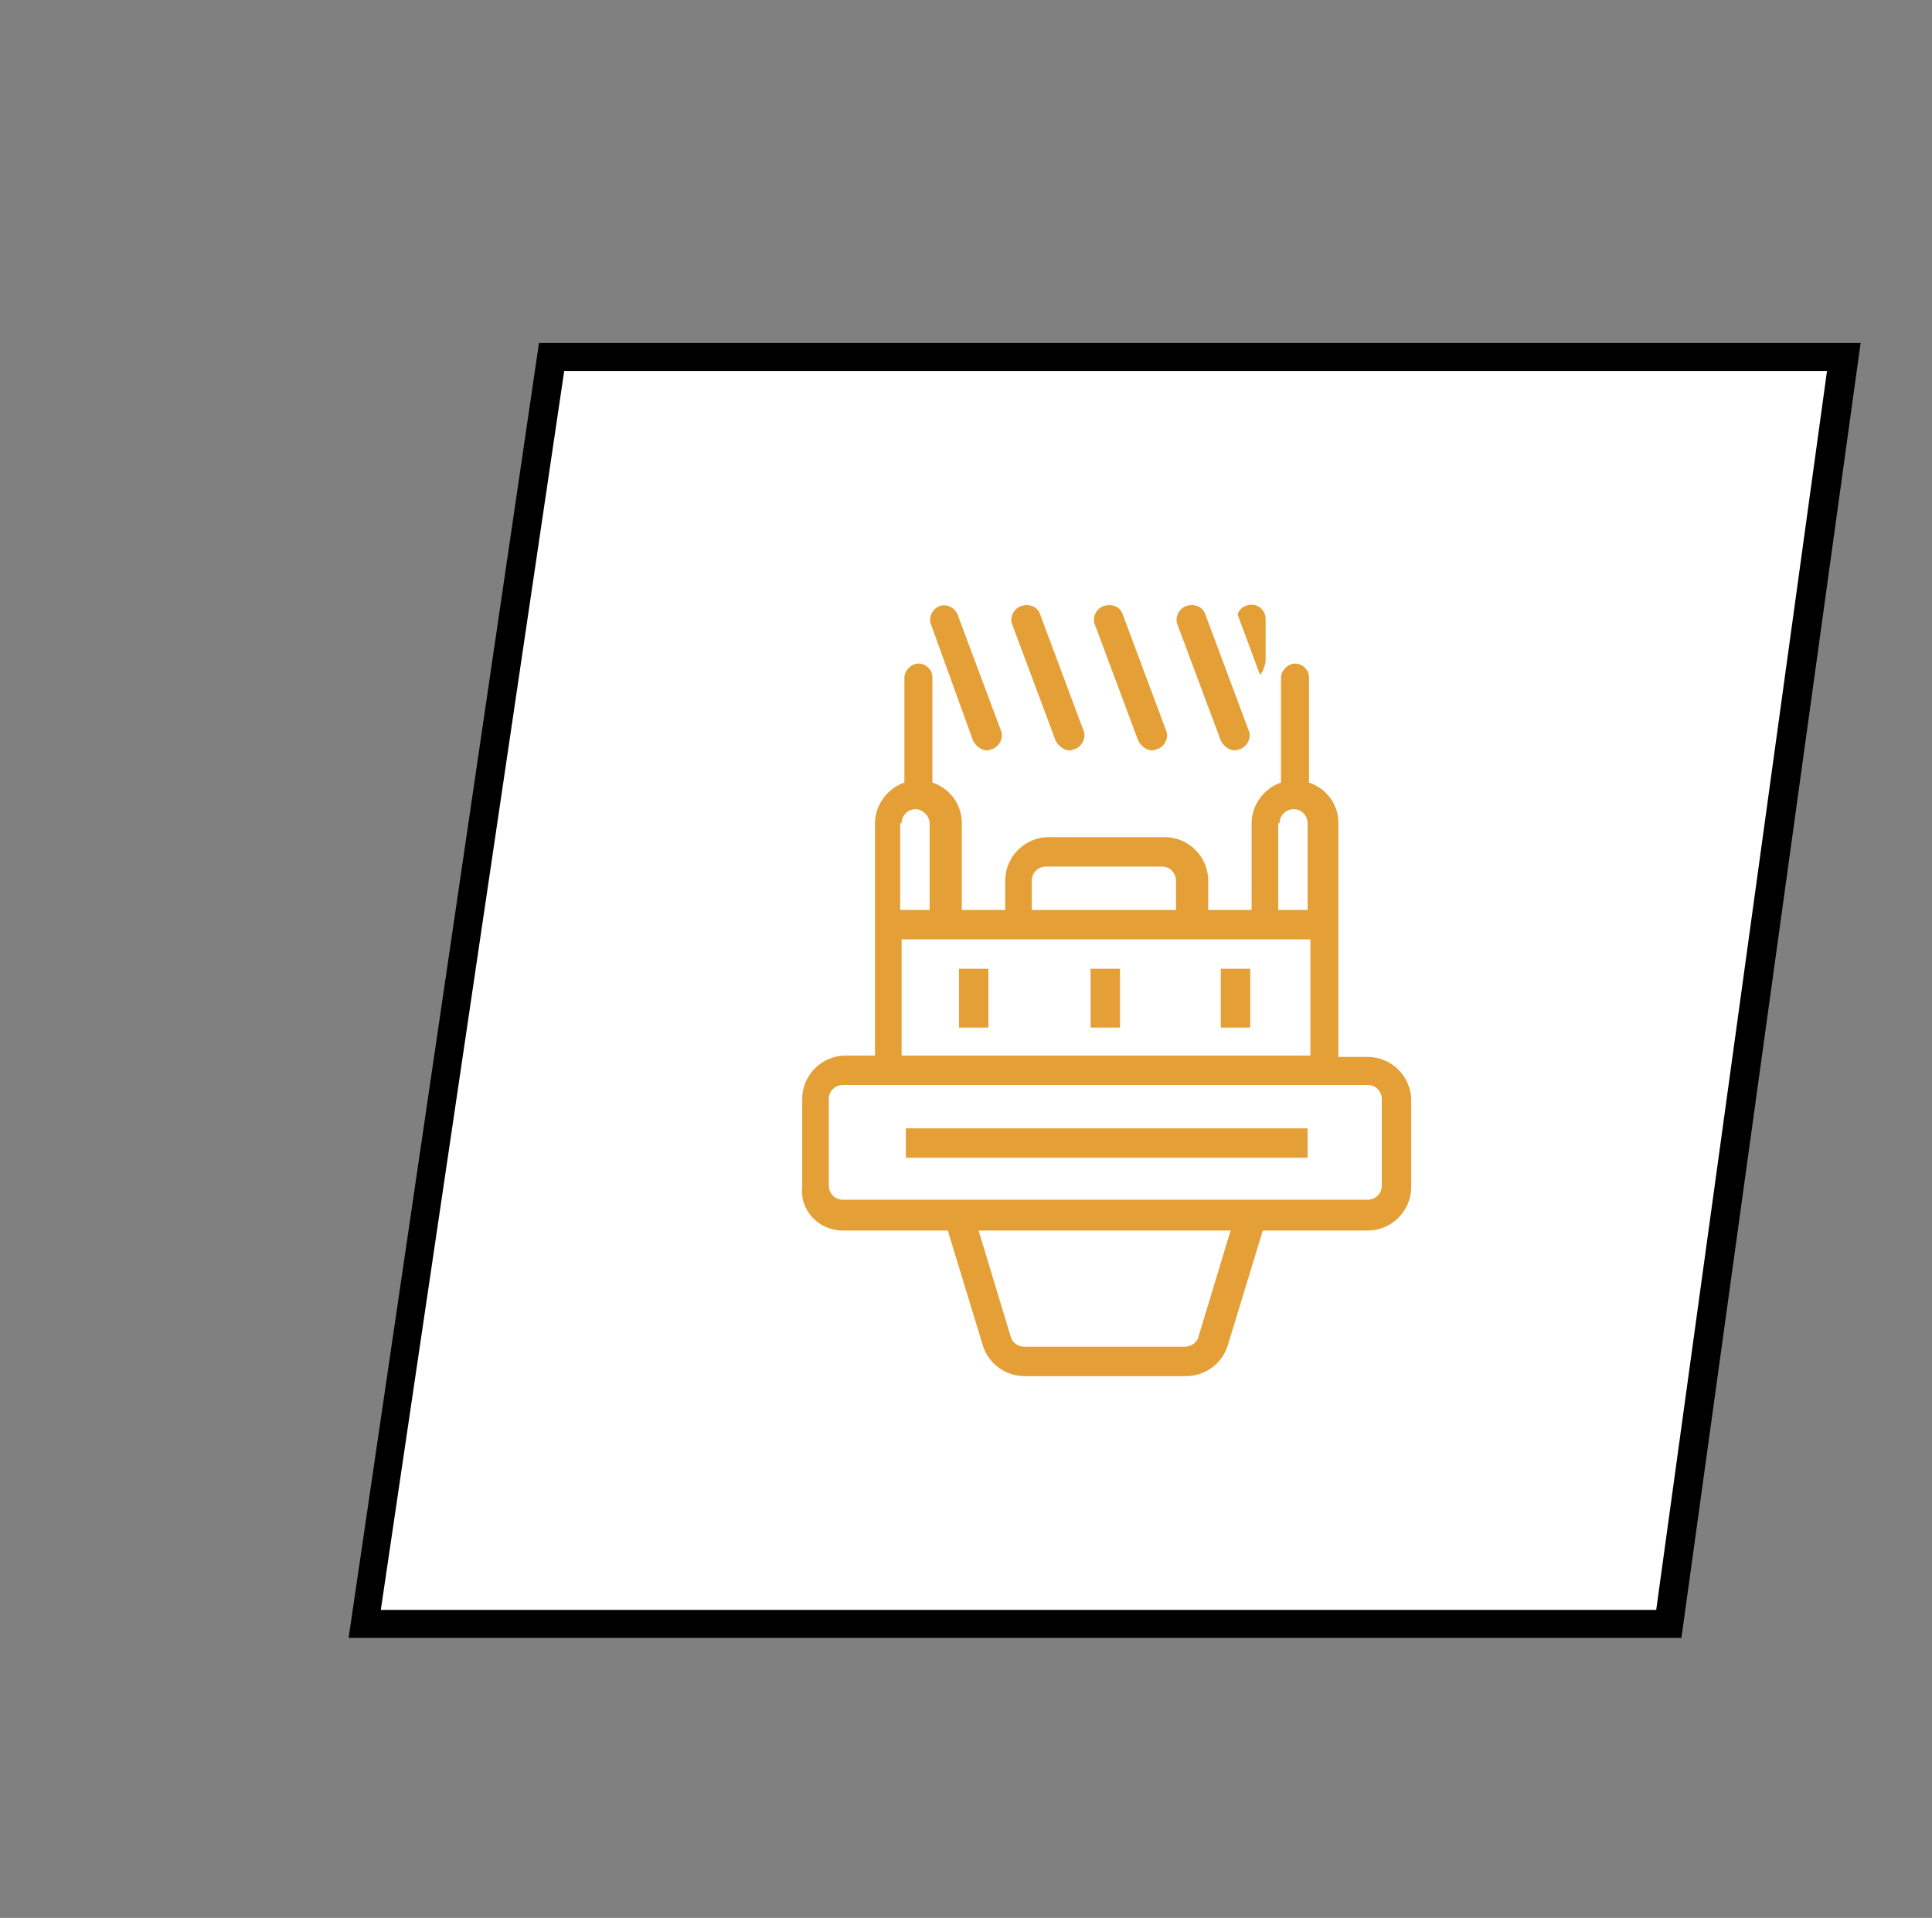 <?xml version="1.0" encoding="utf-8"?>
<!-- Generator: Adobe Illustrator 24.1.0, SVG Export Plug-In . SVG Version: 6.00 Build 0)  -->
<svg version="1.1" id="Layer_1" xmlns="http://www.w3.org/2000/svg" xmlns:xlink="http://www.w3.org/1999/xlink" x="0px" y="0px"
	 width="138px" height="137px" viewBox="0 0 138 137" style="enable-background:new 0 0 138 137;" xml:space="preserve">
<rect x="0" y="0" width="138" height="137" fill="#808080" stroke="none"/>
<style type="text/css">
	.st0{fill:#FFFFFF;}
	.st1{fill:#E49F37;}
	.st2{display:none;fill:#E49F37;}
</style>
<g>
	<polygon class="st0" points="39.4,25.5 131.7,25.5 119.2,116 26.1,116 	"/>
	<path d="M120.1,117H24.9l13.6-92.5h94.4L120.1,117z M27.2,115h91.1l12.2-88.5H40.3L27.2,115z"/>
</g>
<path class="st1" d="M60.2,87.9h7.5l2.5,8.2c0.4,1.3,1.6,2.2,3,2.2h11.5c1.4,0,2.6-0.9,3-2.2l2.5-8.2h7.5c1.7,0,3.1-1.4,3.1-3.1
	v-6.2c0-1.7-1.4-3.1-3.1-3.1h-2.1v-8.3V65v-6.2c0-1.4-0.9-2.5-2.1-2.9v-7.5c0-0.6-0.5-1-1-1s-1,0.5-1,1v7.5
	c-1.2,0.4-2.1,1.6-2.1,2.9V65h-3.1v-2.1c0-1.7-1.4-3.1-3.1-3.1h-8.3c-1.7,0-3.1,1.4-3.1,3.1V65h-3.1v-6.2c0-1.4-0.9-2.5-2.1-2.9
	v-7.5c0-0.6-0.5-1-1-1s-1,0.5-1,1v7.5c-1.2,0.4-2.1,1.6-2.1,2.9V65v2.1v8.3h-2.1c-1.7,0-3.1,1.4-3.1,3.1v6.2
	C57.1,86.5,58.5,87.9,60.2,87.9z M85.6,95.5c-0.1,0.4-0.5,0.7-1,0.7H73.2c-0.5,0-0.9-0.3-1-0.7l-2.3-7.6h18L85.6,95.5z M91.4,58.8
	c0-0.6,0.5-1,1-1c0.6,0,1,0.5,1,1V65h-2.1V58.8z M73.7,62.9c0-0.6,0.5-1,1-1h8.3c0.6,0,1,0.5,1,1V65H73.7V62.9z M64.4,58.8
	c0-0.6,0.5-1,1-1s1,0.5,1,1V65h-2.1V58.8z M64.4,67.1h4.2h3.1h14.6h3.1h4.2v8.3H64.4V67.1z M59.2,78.5c0-0.6,0.5-1,1-1h2.1h33.3h2.1
	c0.6,0,1,0.5,1,1v6.2c0,0.6-0.5,1-1,1h-6.9H67.1h-6.9c-0.6,0-1-0.5-1-1V78.5z M66.5,44.6c-0.2-0.5,0.1-1.1,0.6-1.3
	c0.5-0.2,1.1,0.1,1.3,0.6l3.1,8.3c0.2,0.5-0.1,1.1-0.6,1.3c-0.1,0-0.2,0.1-0.4,0.1c-0.4,0-0.8-0.3-1-0.7L66.5,44.6z M74.3,43.9
	l3.1,8.3c0.2,0.5-0.1,1.1-0.6,1.3c-0.1,0-0.2,0.1-0.4,0.1c-0.4,0-0.8-0.3-1-0.7l-3.1-8.3c-0.2-0.5,0.1-1.1,0.6-1.3
	C73.5,43.1,74.1,43.3,74.3,43.9z M80.2,43.9l3.1,8.3c0.2,0.5-0.1,1.1-0.6,1.3c-0.1,0-0.2,0.1-0.4,0.1c-0.4,0-0.8-0.3-1-0.7l-3.1-8.3
	c-0.2-0.5,0.1-1.1,0.6-1.3C79.4,43.1,80,43.3,80.2,43.9z M86.1,43.9l3.1,8.3c0.2,0.5-0.1,1.1-0.6,1.3c-0.1,0-0.2,0.1-0.4,0.1
	c-0.4,0-0.8-0.3-1-0.7l-3.1-8.3c-0.2-0.5,0.1-1.1,0.6-1.3C85.3,43.1,85.9,43.3,86.1,43.9z M90,48.2l-1.6-4.3c0.1-0.4,0.5-0.7,1-0.7
	c0.6,0,1,0.5,1,1v3.1C90.3,47.7,90.2,48,90,48.2z M93.5,82.7H64.7v-2.1h28.7V82.7z M87.2,69.2h2.1v4.2h-2.1V69.2z M77.9,69.2H80v4.2
	h-2.1V69.2z M68.5,69.2h2.1v4.2h-2.1V69.2z"/>
<path class="st2" d="M65,79h0.4v8.4c0,1.7,1.4,3.1,3.1,3.1h4.2v6.2h12.5v-6.2h4.2c1.7,0,3.1-1.4,3.1-3.1V79h0.4
	c2.6,0,4.8-2.2,4.8-4.8V55.8c0-2.6-2.2-4.8-4.8-4.8h-5.6v-6.2H70.6V51H65c-2.6,0-4.8,2.2-4.8,4.8v18.4C60.2,76.8,62.4,79,65,79z
	 M65,76.9c-1.5,0-2.7-1.2-2.7-2.7V60.3h12.5v5.5l-3.9,4.2c-0.2,0.2-0.3,0.4-0.3,0.7v6.1h-5.2H65z M85.2,76.9H72.7v-5.7l3.6-3.9h5.3
	l3.6,3.9V76.9z M81,65.2h-4.2v-4.9H81V65.2z M83.1,94.6h-8.3v-4.2h8.3V94.6z M90.3,87.4c0,0.6-0.5,1-1,1h-4.2H72.7h-4.2
	c-0.6,0-1-0.5-1-1v-3.1h22.9V87.4z M90.3,82.2H67.5V79h4.2h14.6h4.2V82.2z M92.8,76.9h-0.4h-5.2v-6.1c0-0.3-0.1-0.5-0.3-0.7
	l-3.9-4.2v-5.5h12.5v13.9C95.5,75.7,94.3,76.9,92.8,76.9z M72.7,46.8h12.5V51H72.7V46.8z M65,53.1h5.6h16.6h5.6
	c1.5,0,2.7,1.2,2.7,2.7v2.5H83.1h-8.3H62.3v-2.5C62.3,54.3,63.5,53.1,65,53.1z"/>
<path class="st2" d="M69.6,95.7V48.9c0-1.7-1.4-3.1-3.1-3.1h-1V44c0-0.8-0.6-1.4-1.4-1.4h-4.5c-0.8,0-1.4,0.6-1.4,1.4v1.7h-1
	c-1.7,0-3.1,1.4-3.1,3.1v46.8c0,1.7,1.4,3.1,3.1,3.1h9.4C68.2,98.8,69.6,97.4,69.6,95.7z M60.2,44.7h3.1v1h-3.1V44.7z M56,95.7V48.9
	c0-0.6,0.5-1,1-1h2.4H64h2.4c0.6,0,1,0.5,1,1v46.8c0,0.6-0.5,1-1,1h-9.4C56.5,96.7,56,96.3,56,95.7z M62.8,53.1h2.1v2.1h-2.1v2.1
	h-2.1v-2.1h-2.1v-2.1h2.1V51h2.1V53.1z M58.6,91.5h6.2v2.1h-6.2V91.5z M96.2,70.7h-4.5c-0.8,0-1.4,0.6-1.4,1.4v1.7h-1
	c-1.7,0-3.1,1.4-3.1,3.1v18.7c0,1.7,1.4,3.1,3.1,3.1h9.4c1.7,0,3.1-1.4,3.1-3.1V77c0-1.7-1.4-3.1-3.1-3.1h-1v-1.7
	C97.6,71.4,97,70.7,96.2,70.7z M92.4,72.8h3.1v1h-3.1V72.8z M99.7,77v18.7c0,0.6-0.5,1-1,1h-9.4c-0.6,0-1-0.5-1-1V77
	c0-0.6,0.5-1,1-1h2.4h4.5h2.4C99.2,75.9,99.7,76.4,99.7,77z M95,81.1h2.1v2.1H95v2.1h-2.1v-2.1h-2.1v-2.1h2.1V79H95V81.1z
	 M90.9,91.5h6.2v2.1h-6.2V91.5z M100.7,42.7H86.2v6.2h-3.1v11.4c0,1.7,1.4,3.1,3.1,3.1h14.6c1.7,0,3.1-1.4,3.1-3.1V48.9h-3.1V42.7z
	 M88.3,44.7h10.4v4.2H88.3V44.7z M101.8,51v9.4c0,0.6-0.5,1-1,1H86.2c-0.6,0-1-0.5-1-1V51h1h14.6H101.8z M95.5,45.8h2.1v2.1h-2.1
	V45.8z M89.3,45.8h2.1v2.1h-2.1V45.8z"/>
</svg>
